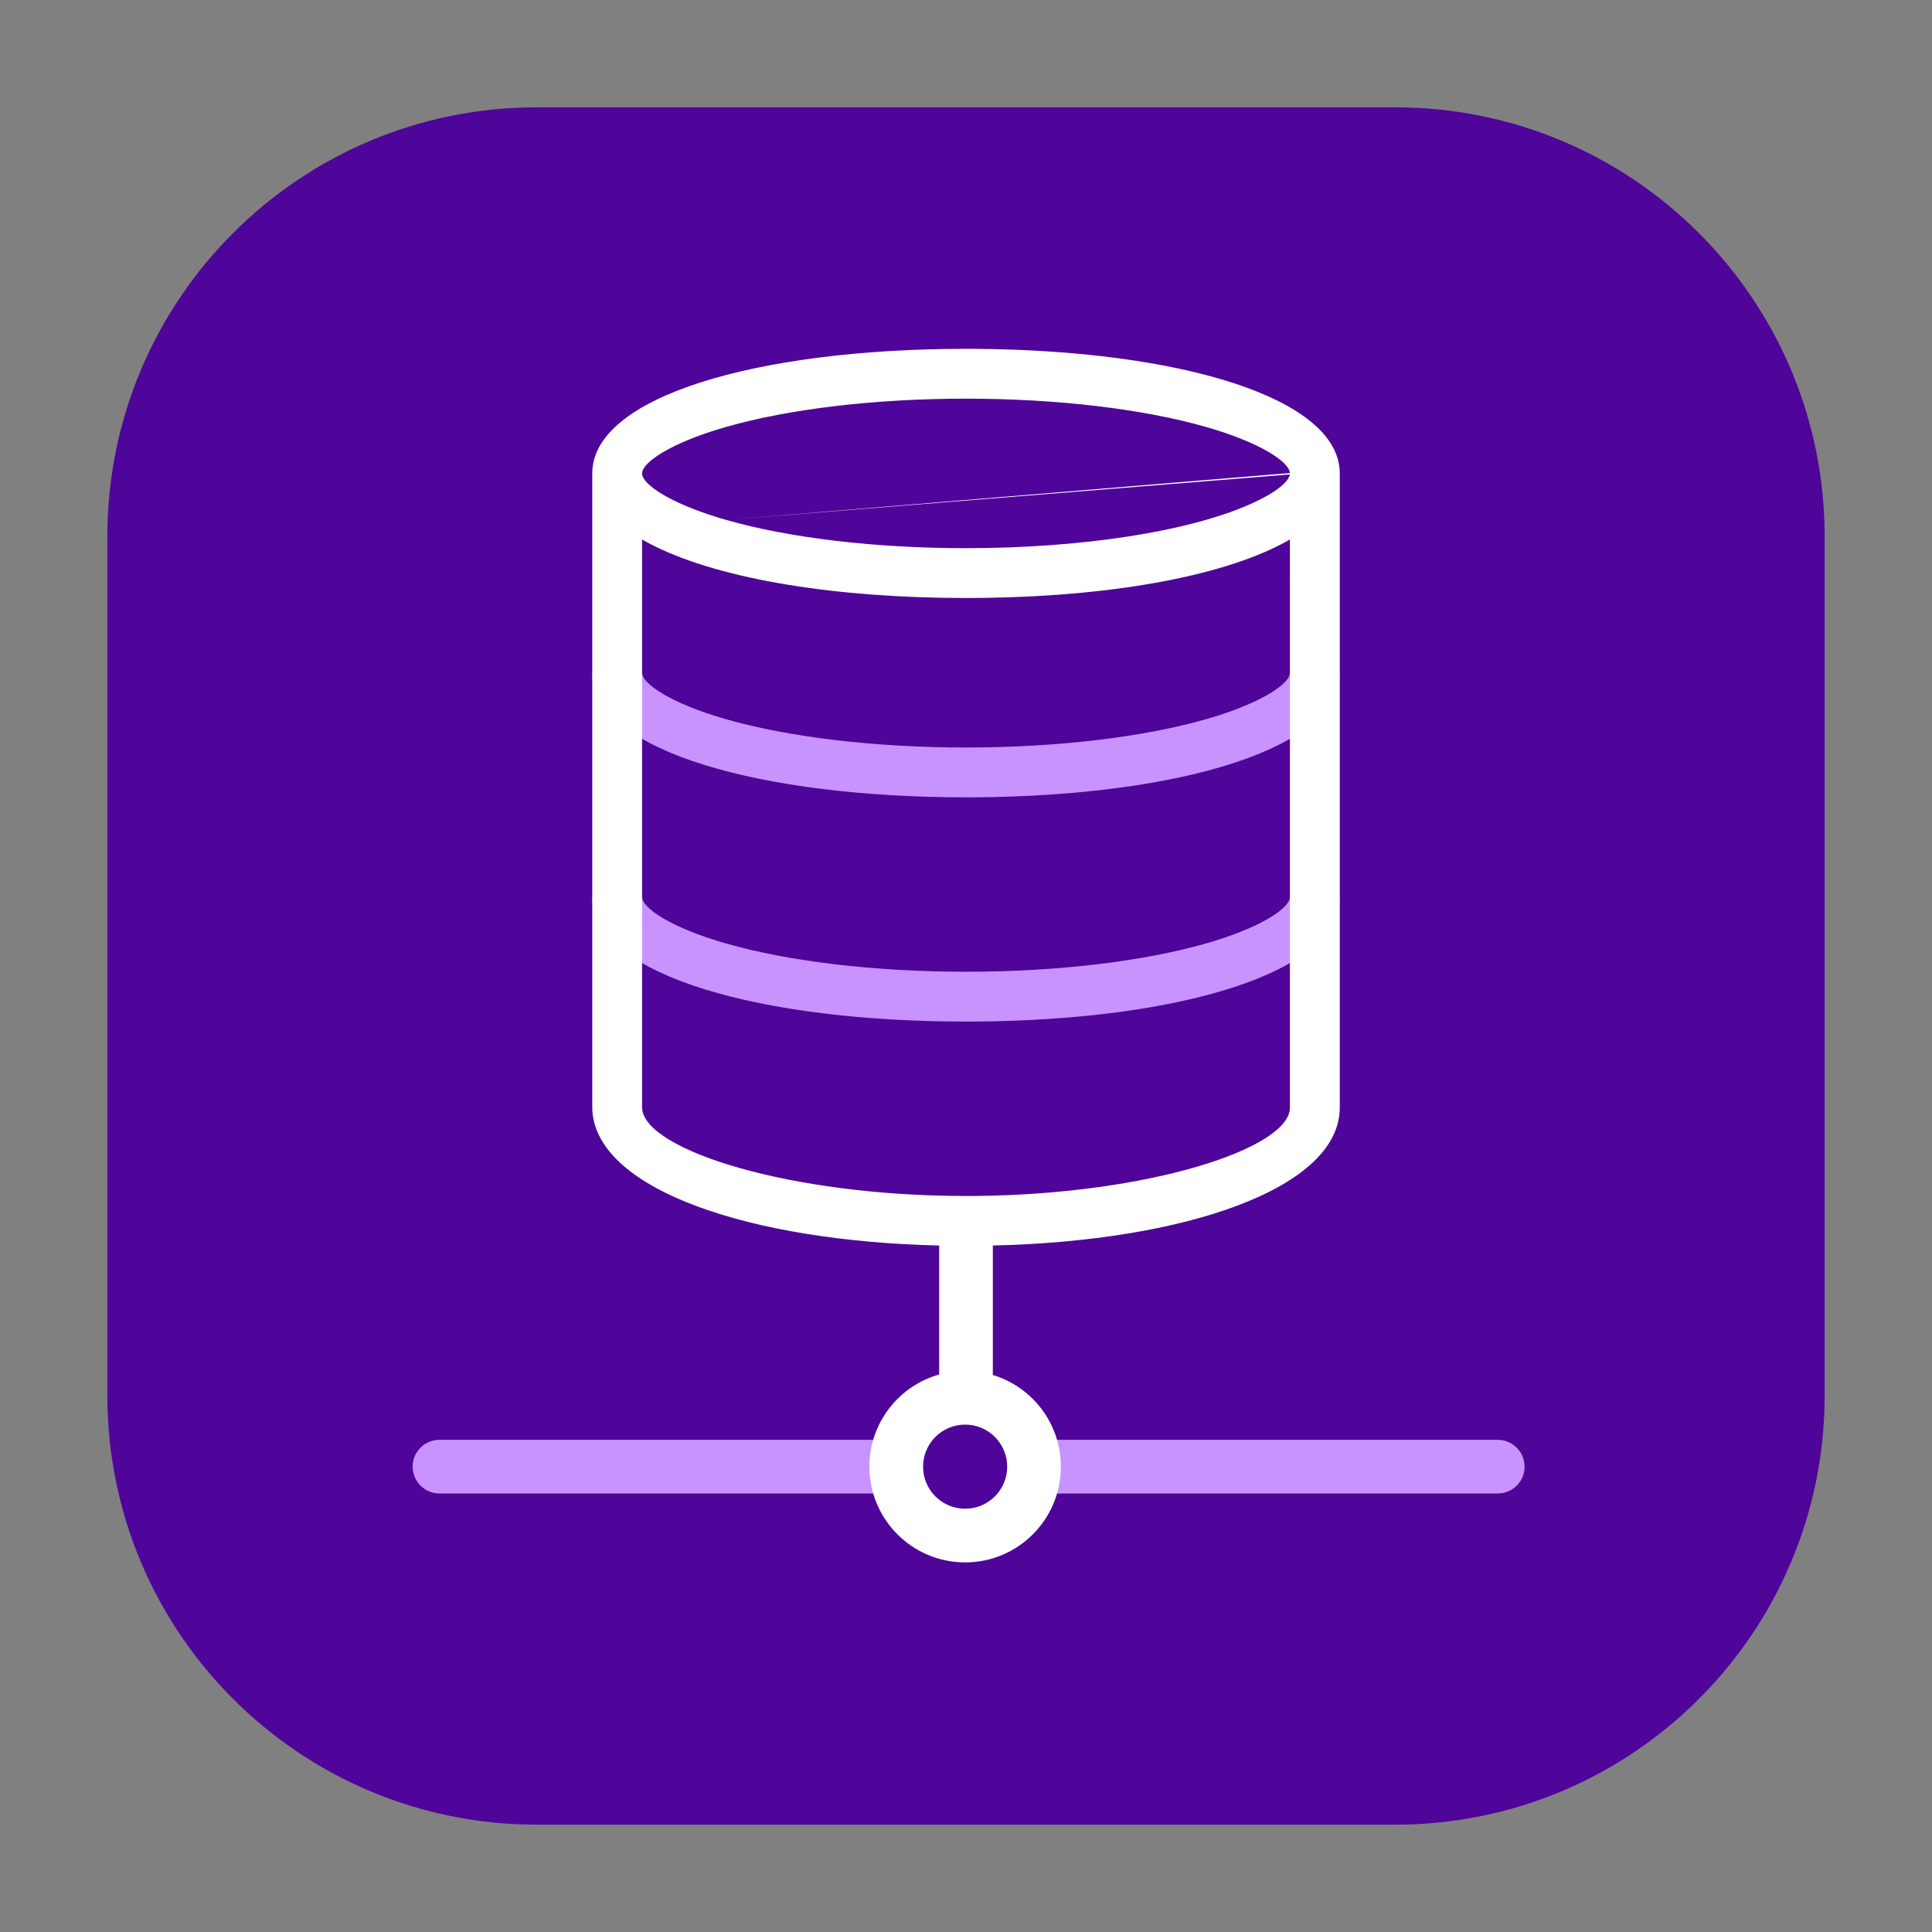 <?xml version="1.0" encoding="utf-8"?>
<svg xmlns="http://www.w3.org/2000/svg" fill="none" height="72" viewBox="0 0 72 72" width="72">
<rect x="0" y="0" width="72" height="72" fill="#808080" stroke="none"/>
<path d="M4 20C4 11.163 11.163 4 20 4H52C60.837 4 68 11.163 68 20V52C68 60.837 60.837 68 52 68H20C11.163 68 4 60.837 4 52V20Z" fill="#4F0599"/>
<path clip-rule="evenodd" d="M23.929 25.071C23.929 25.485 25.017 26.22 27.063 26.805C29.396 27.471 32.587 27.857 36 27.857C39.413 27.857 42.604 27.471 44.937 26.805C46.898 26.245 47.979 25.546 48.066 25.125L48.072 25.071H49.929C49.929 27.899 43.941 29.656 36.379 29.713L36 29.714C28.387 29.714 22.275 28.003 22.076 25.212L22.072 25.071H23.929ZM34.222 54.658C34.222 54.106 33.775 53.658 33.222 53.658H16.378L16.262 53.665C15.764 53.723 15.378 54.145 15.378 54.658C15.378 55.21 15.826 55.658 16.378 55.658H33.222L33.339 55.651C33.836 55.594 34.222 55.171 34.222 54.658ZM56.817 54.658C56.817 54.106 56.369 53.658 55.817 53.658H38.973L38.856 53.665C38.359 53.723 37.973 54.145 37.973 54.658C37.973 55.21 38.421 55.658 38.973 55.658H55.817L55.933 55.651C56.431 55.594 56.817 55.171 56.817 54.658ZM27.063 35.162C25.017 34.578 23.929 33.842 23.929 33.428H22.072L22.076 33.569C22.275 36.361 28.387 38.071 36 38.071L36.379 38.07C43.941 38.013 49.929 36.256 49.929 33.428H48.072L48.066 33.482C47.979 33.903 46.898 34.602 44.937 35.162C42.604 35.828 39.413 36.214 36 36.214C32.587 36.214 29.396 35.828 27.063 35.162Z" fill="#C893FF" fill-rule="evenodd"/>
<path clip-rule="evenodd" d="M22.072 17.643C22.072 14.768 28.26 13 36 13L36.38 13.001C43.941 13.058 49.929 14.815 49.929 17.643V41.279C49.929 44.269 44.23 46.25 37 46.417V51.242C38.467 51.685 39.535 53.047 39.535 54.658C39.535 56.629 37.938 58.226 35.968 58.226C33.997 58.226 32.4 56.629 32.4 54.658C32.4 53.023 33.5 51.645 35 51.224V46.417C27.938 46.253 22.328 44.352 22.078 41.439L22.072 41.279V17.643ZM36.756 22.28L36.753 22.28C36.504 22.284 36.253 22.286 36 22.286C31.163 22.286 26.931 21.595 24.438 20.375C24.315 20.315 24.197 20.254 24.083 20.191L24.083 20.191C24.03 20.163 23.979 20.134 23.928 20.104L23.928 41.239L23.93 41.32C24.064 42.87 29.443 44.571 36 44.571L36.356 44.57C42.853 44.509 48.072 42.788 48.072 41.279L48.071 20.105C45.79 21.425 41.619 22.207 36.756 22.28ZM44.937 15.909C46.96 16.487 48.047 17.212 48.071 17.629L27.063 19.376L26.812 19.303C26.771 19.29 26.731 19.278 26.691 19.265C24.966 18.726 24.015 18.09 23.934 17.696L23.929 17.643V17.643C23.929 17.229 25.017 16.494 27.063 15.909C29.396 15.243 32.587 14.857 36 14.857C39.414 14.857 42.605 15.243 44.937 15.909ZM45.867 19.078C47.259 18.578 48.016 18.03 48.069 17.681L27.063 19.376C29.396 20.043 32.587 20.429 36 20.429C38.133 20.429 40.18 20.278 41.984 20.002C43.019 19.844 43.974 19.645 44.821 19.409C45.201 19.303 45.55 19.192 45.867 19.078ZM34.4 54.658C34.4 53.793 35.102 53.091 35.968 53.091C36.833 53.091 37.535 53.793 37.535 54.658C37.535 55.524 36.833 56.226 35.968 56.226C35.102 56.226 34.4 55.524 34.4 54.658Z" fill="white" fill-rule="evenodd"/>
</svg>